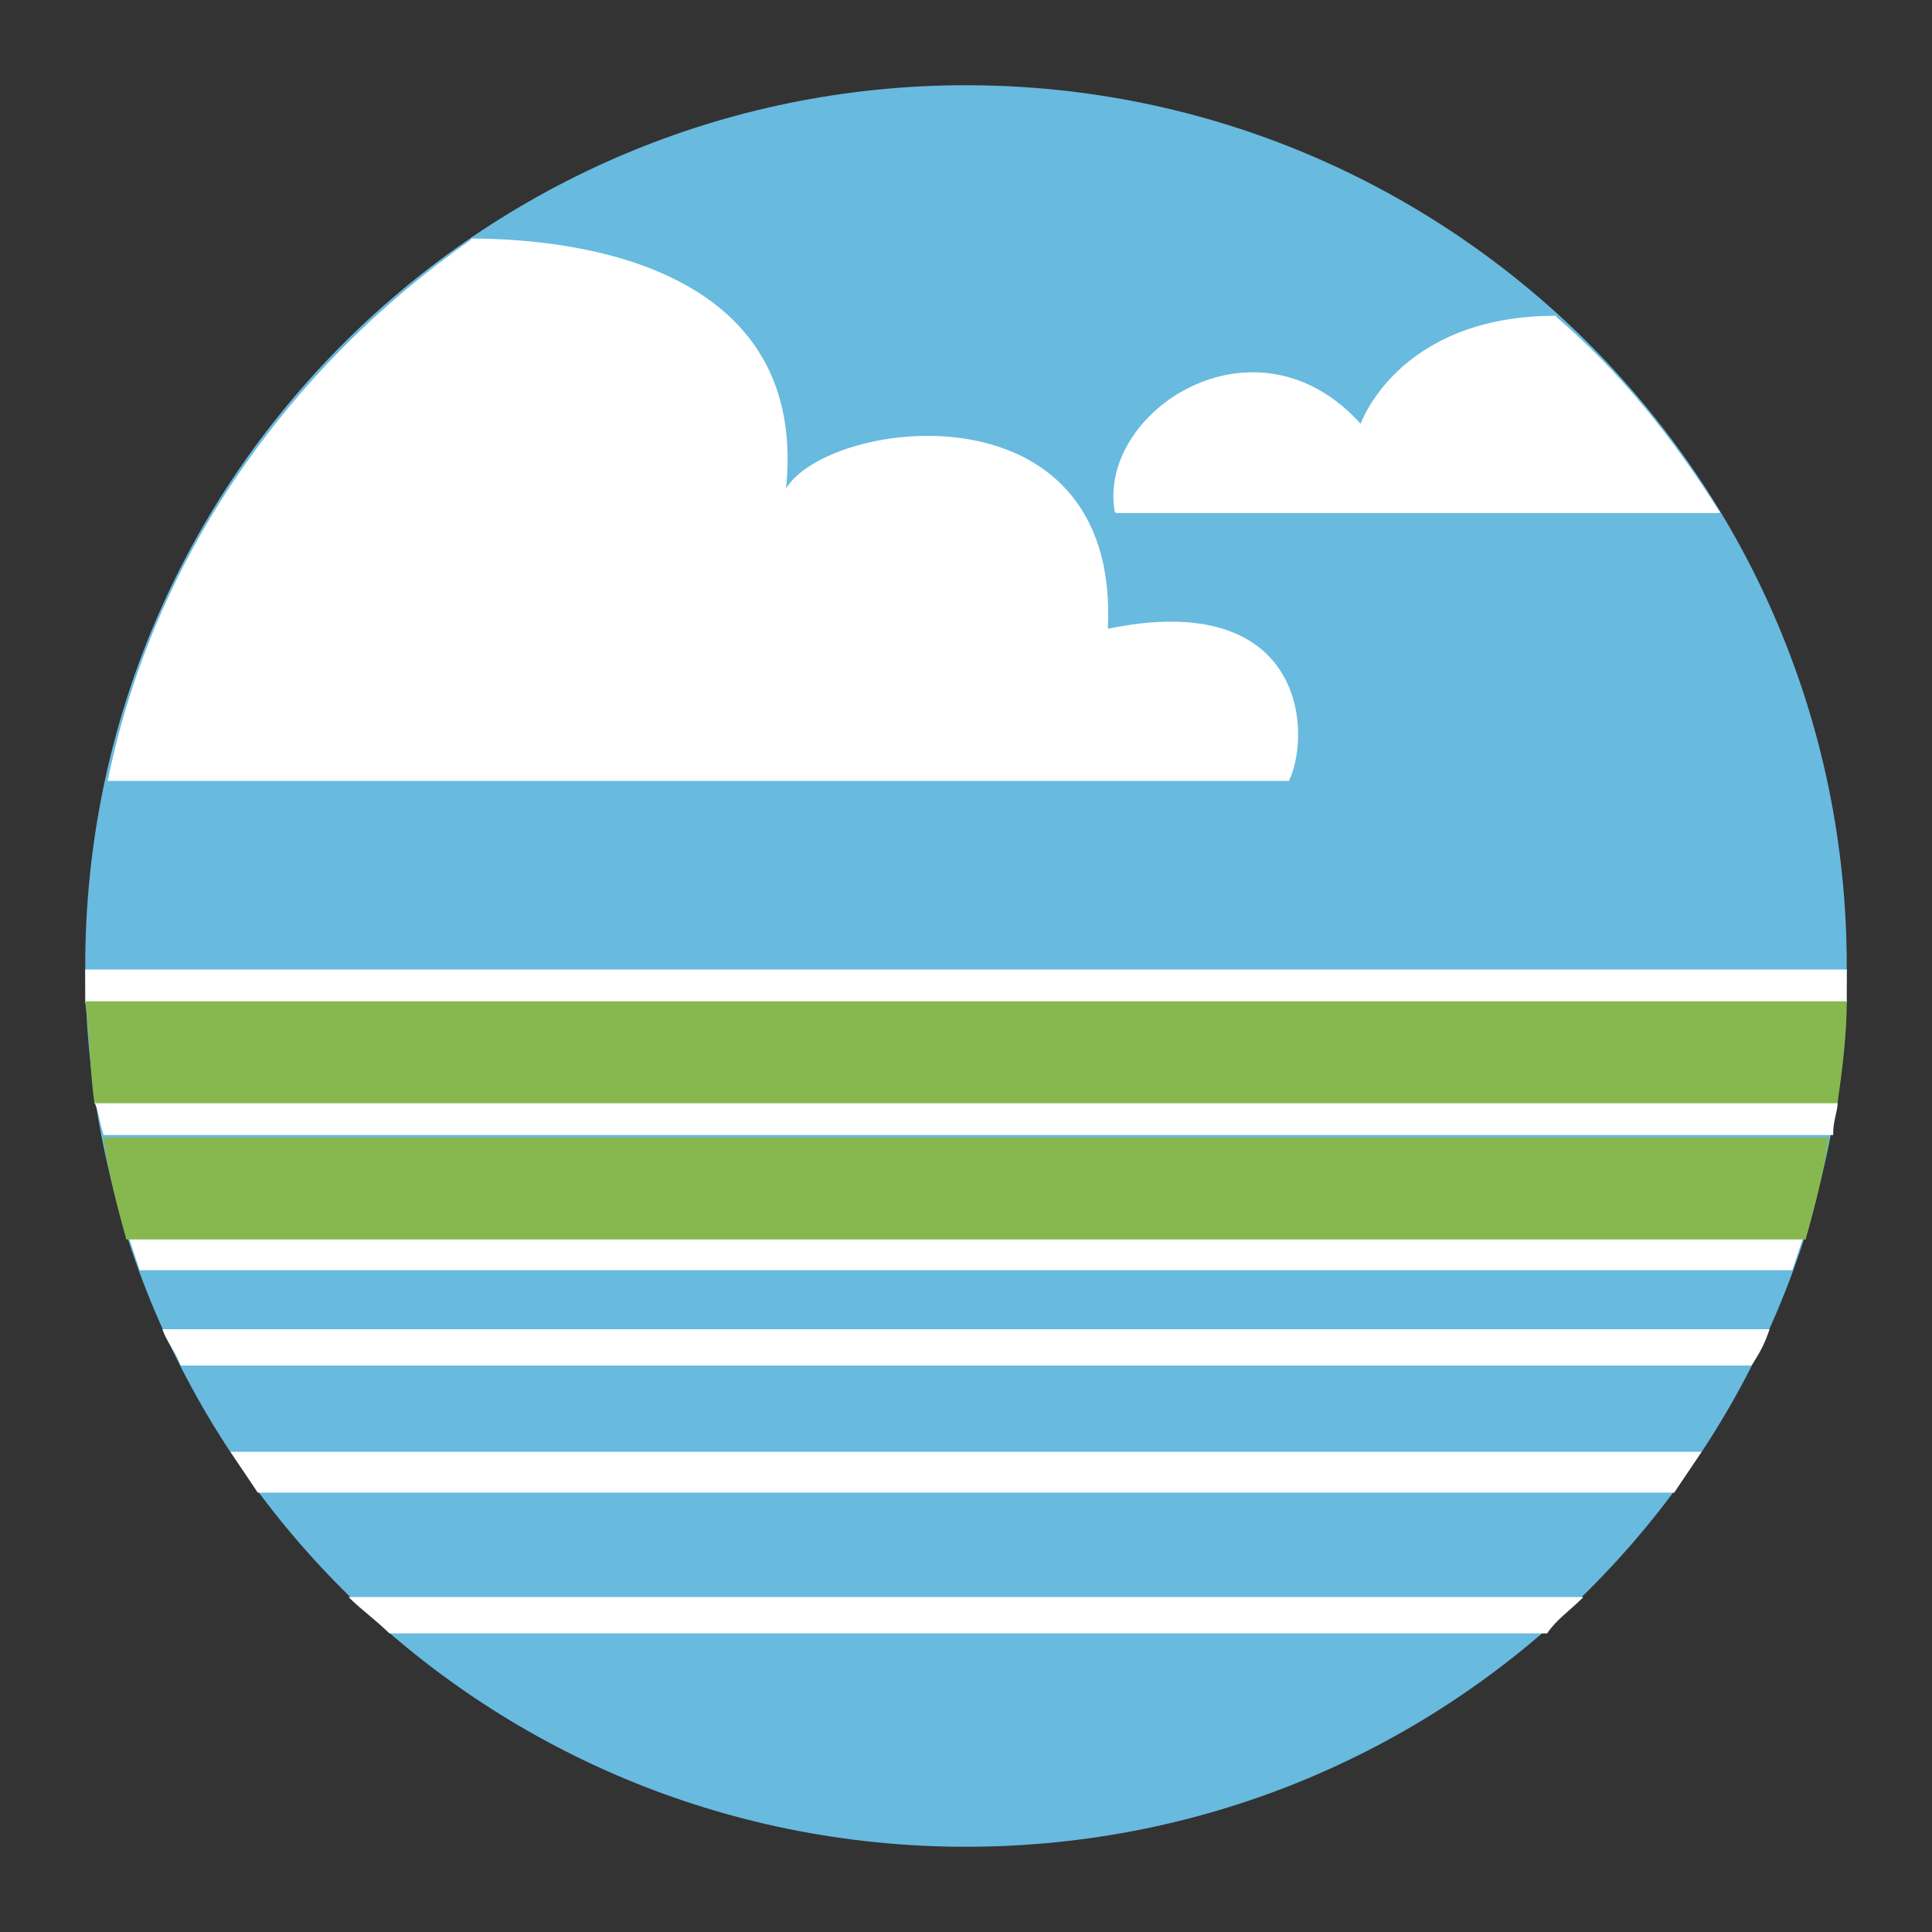 <svg xmlns="http://www.w3.org/2000/svg" width="2500" height="2500" viewBox="0 0 192.756 192.756"><rect x="0" y="0" width="192.756" height="192.756" fill="#333333" stroke="none"/><path fill-rule="evenodd" clip-rule="evenodd" fill="#fff" fill-opacity="0" d="M0 0h192.756v192.756H0V0z"/><path d="M8.504 96.378c0-48.466 39.408-87.874 87.874-87.874 48.466 0 87.874 39.408 87.874 87.874 0 48.92-39.408 87.874-87.874 87.874-48.466 0-87.874-38.954-87.874-87.874z" fill-rule="evenodd" clip-rule="evenodd" fill="#68badf"/><path d="M10.769 77.807h117.77c2.264-4.982 1.357-19.024-18.119-14.947 1.359-25.366-28.99-20.836-32.161-13.589 2.718-22.648-20.836-25.366-31.254-25.366-18.118 12.682-31.707 31.707-36.236 53.902z" fill-rule="evenodd" clip-rule="evenodd" fill="#fff"/><path d="M10.769 77.807h117.77c2.264-4.982 1.357-19.024-18.119-14.947 1.359-25.366-28.99-20.836-32.161-13.589 2.718-22.648-20.836-25.366-31.254-25.366" fill="none" stroke="#fff" stroke-width=".207" stroke-miterlimit="2.613"/><path d="M111.326 51.082h60.242c-4.529-7.247-9.965-14.042-16.307-19.477-15.854 0-19.477 10.871-19.477 10.871-10.417-11.777-26.27-1.359-24.458 8.606z" fill-rule="evenodd" clip-rule="evenodd" fill="#fff"/><path d="M111.326 51.082h60.242m-16.306-19.477c-15.854 0-19.477 10.871-19.477 10.871-10.418-11.777-26.271-1.359-24.459 8.606" fill="none" stroke="#fff" stroke-width=".207" stroke-miterlimit="2.613"/><path d="M8.504 96.831h175.748v3.171H8.504v-3.171z" fill-rule="evenodd" clip-rule="evenodd" fill="#fff"/><path d="M8.504 96.831h175.748m0 3.171H8.504" fill="none" stroke="#fff" stroke-width=".207" stroke-miterlimit="2.613"/><path d="M9.41 109.967h173.936c0 .906-.453 1.812-.453 3.171H10.316c-.453-1.36-.453-2.265-.906-3.171z" fill-rule="evenodd" clip-rule="evenodd" fill="#fff"/><path d="M9.41 109.967h173.936m-.453 3.171H10.316" fill="none" stroke="#fff" stroke-width=".207" stroke-miterlimit="2.613"/><path d="M12.581 122.649h167.595l-1.359 4.077H13.939l-1.358-4.077zM16.204 132.614h160.347c-.451 1.359-.904 2.266-1.811 3.624H18.016c-.453-1.358-1.359-2.264-1.812-3.624zM22.999 144.845h146.759l-2.719 4.076H25.716l-2.717-4.076zM34.775 159.339H157.98c-1.359 1.359-2.719 2.266-3.623 3.624H38.852c-1.359-1.359-2.718-2.265-4.077-3.624z" fill-rule="evenodd" clip-rule="evenodd" fill="#fff"/><path d="M8.504 100.002h175.748c0 3.171-.453 6.794-.906 9.965H9.41c-.453-3.171-.453-6.794-.906-9.965z" fill-rule="evenodd" clip-rule="evenodd" fill="#87b850"/><path d="M8.504 100.002h175.748m-.906 9.965H9.41" fill="none" stroke="#87b850" stroke-width=".207" stroke-miterlimit="2.613"/><path d="M10.316 113.591H182.44c-.453 3.17-1.357 6.794-2.264 9.965H12.581c-.906-3.171-1.812-6.795-2.265-9.965z" fill-rule="evenodd" clip-rule="evenodd" fill="#87b850"/><path d="M10.316 113.591H182.44m-2.264 9.965H12.581" fill="none" stroke="#87b850" stroke-width=".207" stroke-miterlimit="2.613"/></svg>
